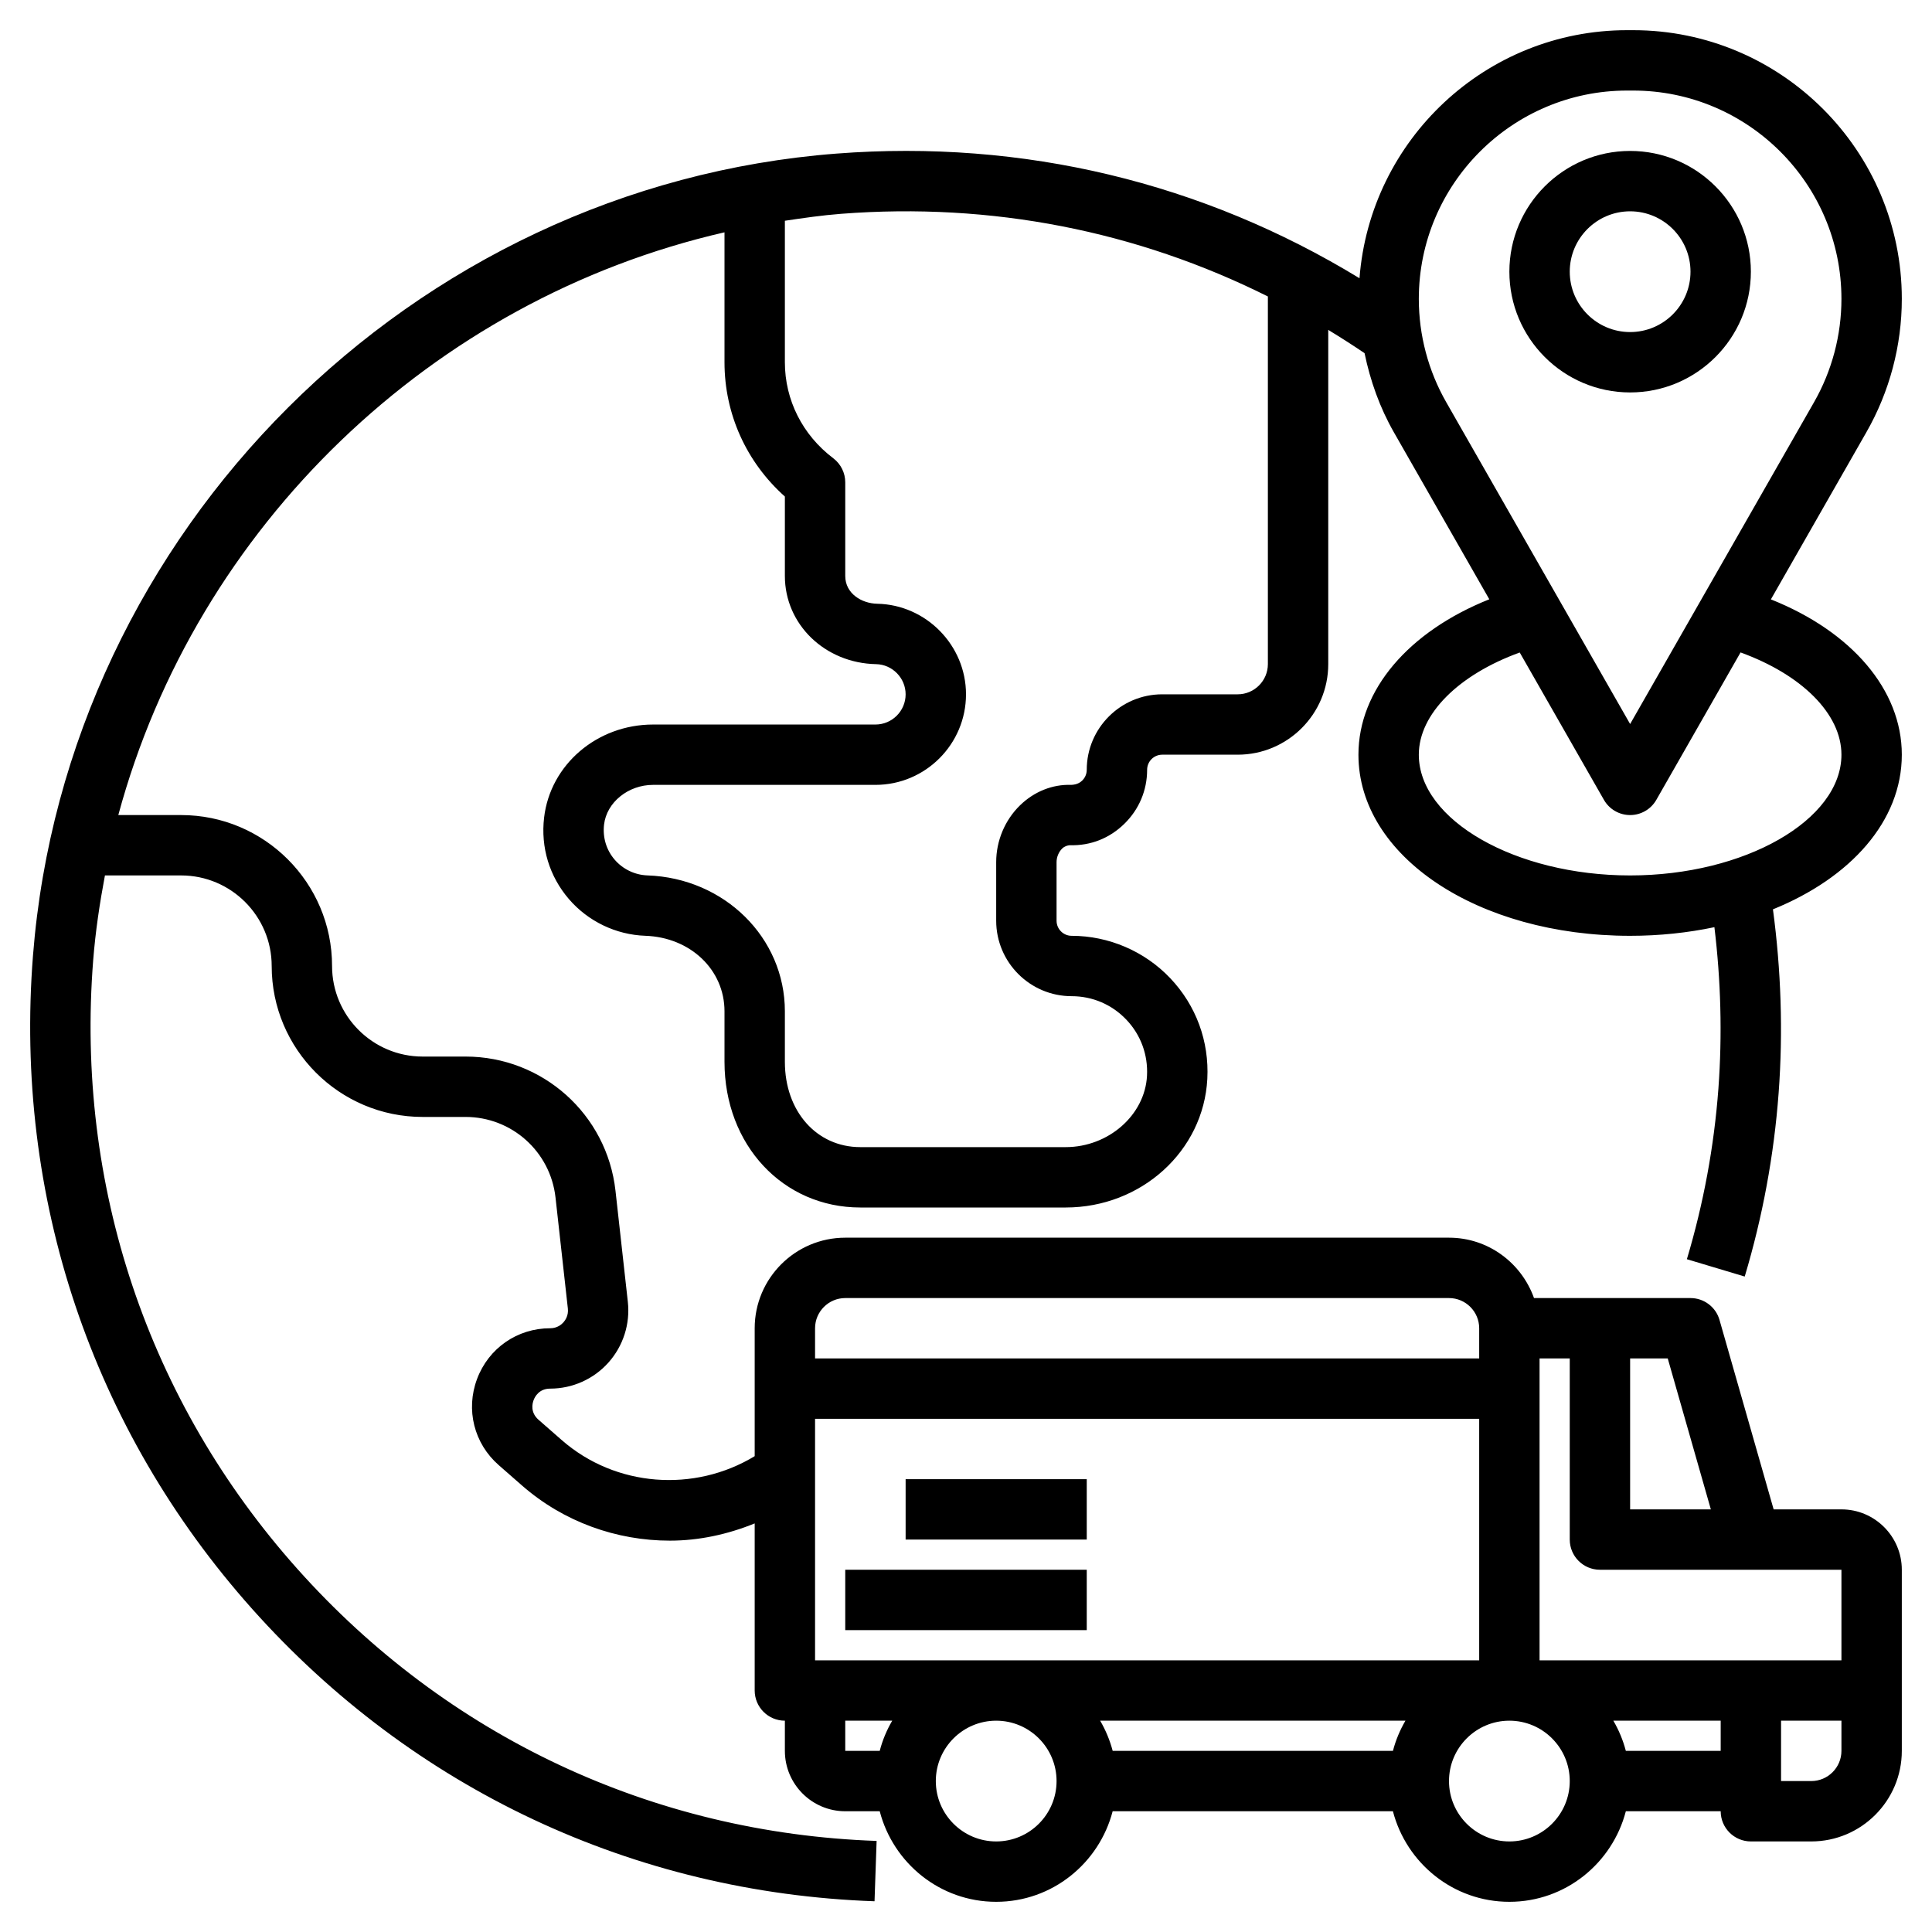 <svg id="Layer_3" enable-background="new 0 0 64 64" height="512" viewBox="0 0 64 64" width="512" xmlns="http://www.w3.org/2000/svg"><g><path d="m63 25c0-2.152-1.665-4.08-4.337-5.145l3.164-5.538c.767-1.342 1.173-2.869 1.173-4.416 0-4.908-3.993-8.901-8.901-8.901h-.197c-4.677 0-8.515 3.628-8.867 8.217-5.195-3.169-11.139-4.605-17.326-4.129-14.065 1.081-25.507 12.5-26.616 26.561-.631 8.007 1.948 15.697 7.264 21.653 5.322 5.963 12.643 9.401 20.613 9.68l.069-1.999c-7.42-.259-14.235-3.459-19.19-9.013-4.949-5.545-7.35-12.706-6.762-20.163.075-.951.215-1.885.389-2.807h2.524c1.654 0 3 1.346 3 3 0 2.757 2.243 5 5 5h1.42c1.531 0 2.812 1.147 2.982 2.668l.409 3.679c.025.227-.081.384-.146.457s-.21.196-.439.196c-1.089 0-2.04.659-2.422 1.678-.383 1.019-.101 2.141.718 2.857l.771.675c1.386 1.212 3.14 1.826 4.898 1.826.957 0 1.909-.205 2.809-.571v5.535c0 .552.448 1 1 1v1c0 1.103.897 2 2 2h1.142c.447 1.72 2 3 3.858 3s3.411-1.28 3.858-3h9.284c.447 1.72 2 3 3.858 3s3.411-1.28 3.858-3h3.142c0 .552.448 1 1 1h2c1.654 0 3-1.346 3-3v-2-4c0-1.103-.897-2-2-2h-2.246l-1.793-6.275c-.122-.429-.515-.725-.961-.725h-5.184c-.414-1.161-1.514-2-2.816-2h-20c-1.654 0-3 1.346-3 3v4.237c-1.996 1.213-4.608 1.028-6.39-.531l-.771-.675c-.276-.242-.206-.535-.163-.649.043-.115.182-.382.55-.382.735 0 1.438-.314 1.928-.862s.725-1.281.644-2.012l-.409-3.679c-.282-2.535-2.418-4.447-4.969-4.447h-1.42c-1.654 0-3-1.346-3-3 0-2.757-2.243-5-5-5h-2.081c2.583-9.559 10.389-17.083 20.081-19.304v4.304c0 1.713.723 3.308 2 4.449v2.631c0 1.604 1.327 2.887 3.021 2.921.54.01.979.459.979 1 0 .551-.449 1-1 1h-7.366c-1.853 0-3.405 1.326-3.61 3.083-.116.989.176 1.947.82 2.697.636.74 1.559 1.184 2.532 1.218 1.496.051 2.624 1.127 2.624 2.501v1.674c0 2.752 1.935 4.826 4.5 4.826h6.802c2.506 0 4.567-1.871 4.692-4.259.065-1.249-.371-2.434-1.229-3.338-.847-.892-2.036-1.403-3.265-1.403-.276 0-.5-.224-.5-.5v-1.942c0-.165.071-.337.186-.449.078-.076.176-.104.249-.11.699.021 1.324-.234 1.81-.709.487-.475.755-1.11.755-1.79 0-.276.224-.5.5-.5h2.5c1.654 0 3-1.346 3-3v-11.072c.405.247.807.502 1.203.772.189.915.504 1.802.97 2.618l3.162 5.534c-2.67 1.066-4.335 3.001-4.335 5.148 0 3.364 3.953 6 9 6 .979 0 1.916-.102 2.792-.286.213 1.762.264 3.556.132 5.35-.142 1.912-.494 3.812-1.044 5.649l1.916.574c.592-1.975.97-4.019 1.123-6.075.152-2.043.08-4.085-.188-6.089 2.576-1.044 4.269-2.925 4.269-5.123zm-26.556 32h10.113c-.181.31-.322.644-.414 1h-9.284c-.094-.356-.234-.69-.415-1zm12.556-2h-22v-8h22zm-21 2h1.556c-.181.31-.322.644-.414 1h-1.142zm5 4c-1.103 0-2-.897-2-2s.897-2 2-2 2 .897 2 2-.897 2-2 2zm17 0c-1.103 0-2-.897-2-2s.897-2 2-2 2 .897 2 2-.897 2-2 2zm3.858-3c-.093-.356-.233-.69-.414-1h3.556v1zm6.142 1h-1v-2h2v1c0 .551-.449 1-1 1zm1-7v3h-10v-10h1v6c0 .552.448 1 1 1h5zm-4.326-2h-2.674v-5h1.246zm-28.674-7h20c.551 0 1 .449 1 1v1h-22v-1c0-.551.449-1 1-1zm14-21c0 .551-.449 1-1 1h-2.5c-1.378 0-2.5 1.122-2.5 2.5 0 .183-.095.303-.151.358-.057.055-.165.135-.363.142-.624-.022-1.231.224-1.696.677-.502.489-.79 1.175-.79 1.881v1.942c0 1.378 1.122 2.5 2.5 2.5.692 0 1.336.277 1.813.779s.719 1.162.683 1.857c-.068 1.303-1.277 2.364-2.694 2.364h-6.802c-1.449 0-2.5-1.188-2.5-2.825v-1.675c0-2.436-2-4.413-4.554-4.501-.417-.015-.812-.205-1.085-.522-.276-.321-.4-.734-.351-1.162.087-.737.8-1.315 1.624-1.315h7.366c1.654 0 3-1.346 3-3 0-1.622-1.319-2.967-2.939-3-.515-.009-1.061-.336-1.061-.92v-3.102c0-.313-.147-.608-.397-.798-1.019-.77-1.603-1.93-1.603-3.18v-4.687c.617-.092 1.234-.182 1.862-.23 4.985-.385 9.798.569 14.138 2.738zm5-12.098c0-3.806 3.096-6.902 6.901-6.902h.197c3.806 0 6.902 3.096 6.902 6.902 0 1.199-.314 2.383-.909 3.424l-6.091 10.658-6.091-10.659c-.595-1.04-.909-2.224-.909-3.423zm7 19.098c-3.794 0-7-1.832-7-4 0-1.346 1.318-2.65 3.343-3.385l2.789 4.881c.178.312.509.504.868.504s.69-.192.868-.504l2.79-4.883c2.027.735 3.342 2.036 3.342 3.387 0 2.168-3.206 4-7 4z"/><path d="m58 9c0-2.206-1.794-4-4-4s-4 1.794-4 4 1.794 4 4 4 4-1.794 4-4zm-6 0c0-1.103.897-2 2-2s2 .897 2 2-.897 2-2 2-2-.897-2-2z"/><path d="m30 49h6v2h-6z"/><path d="m28 52h8v2h-8z"/></g></svg>